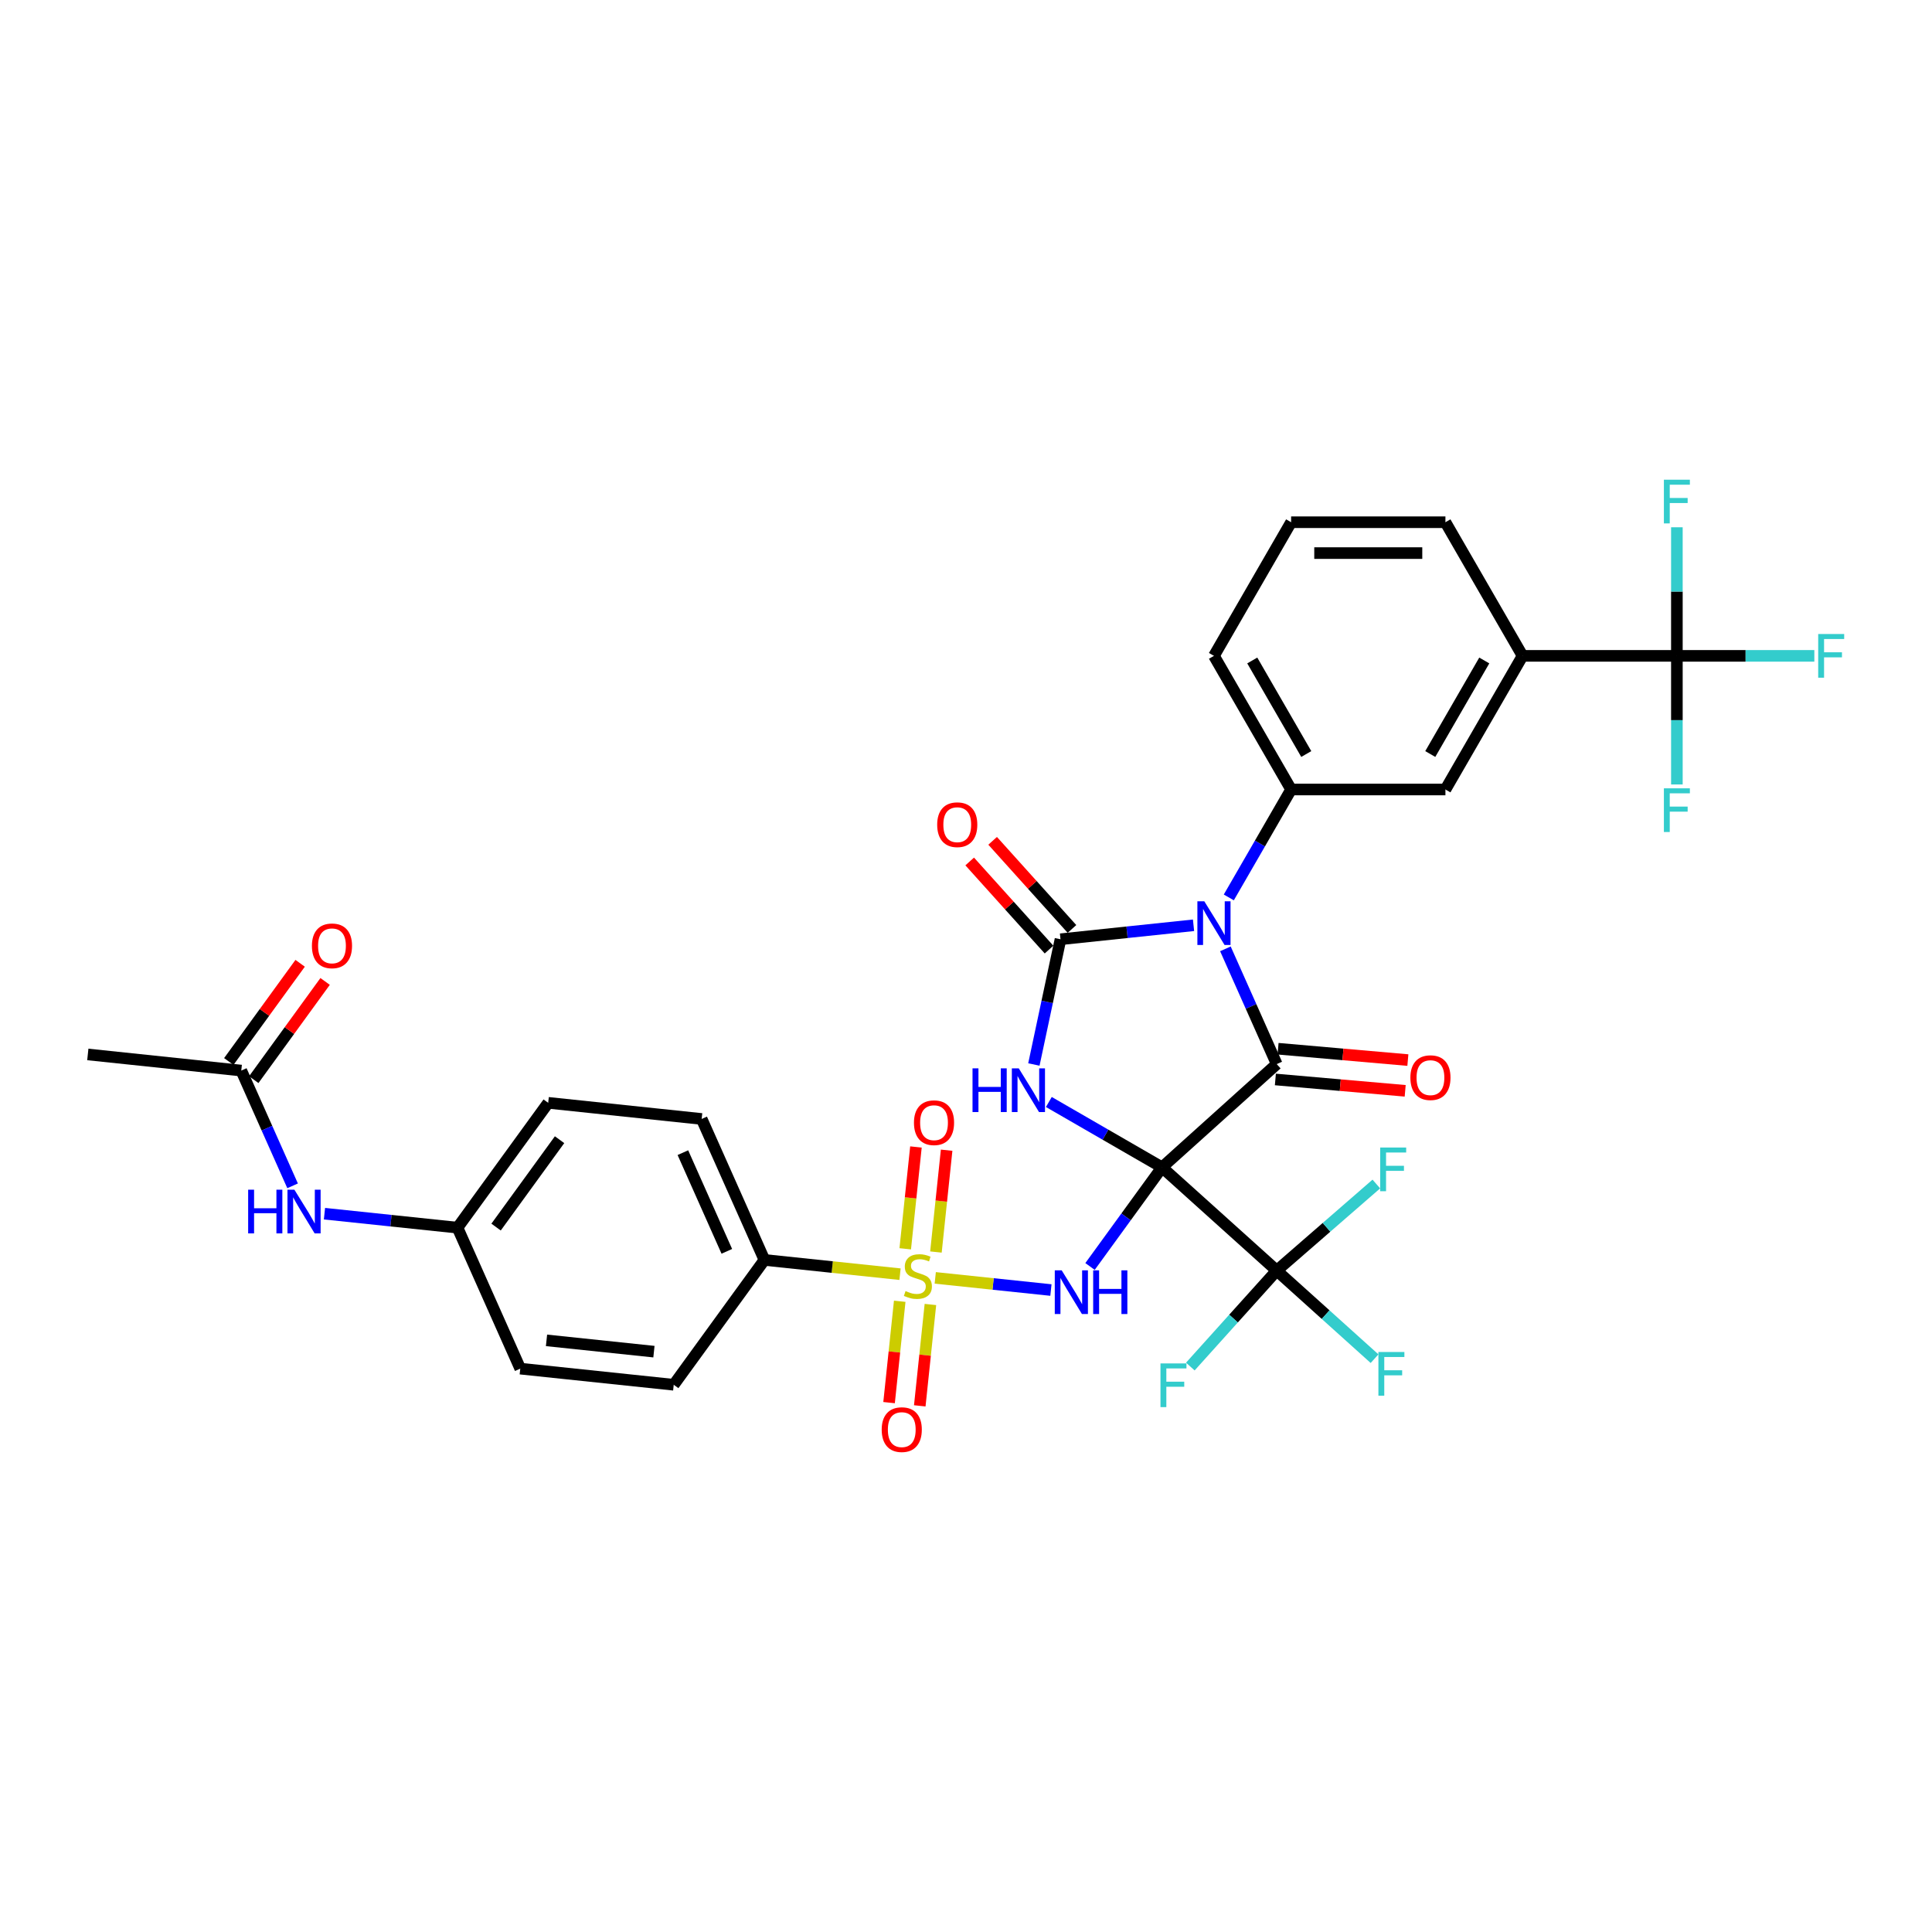 <?xml version='1.0' encoding='iso-8859-1'?>
<svg version='1.1' baseProfile='full'
              xmlns='http://www.w3.org/2000/svg'
                      xmlns:rdkit='http://www.rdkit.org/xml'
                      xmlns:xlink='http://www.w3.org/1999/xlink'
                  xml:space='preserve'
width='1000px' height='1000px' viewBox='0 0 1000 1000'>
<!-- END OF HEADER -->
<rect style='opacity:1.0;fill:#FFFFFF;stroke:none' width='1000' height='1000' x='0' y='0'> </rect>
<path class='bond-1' d='M 601.475,604.218 L 572.178,587.303' style='fill:none;fill-rule:evenodd;stroke:#000000;stroke-width:6px;stroke-linecap:butt;stroke-linejoin:miter;stroke-opacity:1' />
<path class='bond-1' d='M 572.178,587.303 L 542.881,570.389' style='fill:none;fill-rule:evenodd;stroke:#0000FF;stroke-width:6px;stroke-linecap:butt;stroke-linejoin:miter;stroke-opacity:1' />
<path class='bond-2' d='M 601.475,604.218 L 660.83,550.775' style='fill:none;fill-rule:evenodd;stroke:#000000;stroke-width:6px;stroke-linecap:butt;stroke-linejoin:miter;stroke-opacity:1' />
<path class='bond-4' d='M 601.475,604.218 L 582.836,629.872' style='fill:none;fill-rule:evenodd;stroke:#000000;stroke-width:6px;stroke-linecap:butt;stroke-linejoin:miter;stroke-opacity:1' />
<path class='bond-4' d='M 582.836,629.872 L 564.197,655.527' style='fill:none;fill-rule:evenodd;stroke:#0000FF;stroke-width:6px;stroke-linecap:butt;stroke-linejoin:miter;stroke-opacity:1' />
<path class='bond-6' d='M 601.475,604.218 L 660.83,657.661' style='fill:none;fill-rule:evenodd;stroke:#000000;stroke-width:6px;stroke-linecap:butt;stroke-linejoin:miter;stroke-opacity:1' />
<path class='bond-0' d='M 634.268,491.117 L 647.549,520.946' style='fill:none;fill-rule:evenodd;stroke:#0000FF;stroke-width:6px;stroke-linecap:butt;stroke-linejoin:miter;stroke-opacity:1' />
<path class='bond-0' d='M 647.549,520.946 L 660.83,550.775' style='fill:none;fill-rule:evenodd;stroke:#000000;stroke-width:6px;stroke-linecap:butt;stroke-linejoin:miter;stroke-opacity:1' />
<path class='bond-7' d='M 636.026,464.505 L 652.153,436.574' style='fill:none;fill-rule:evenodd;stroke:#0000FF;stroke-width:6px;stroke-linecap:butt;stroke-linejoin:miter;stroke-opacity:1' />
<path class='bond-7' d='M 652.153,436.574 L 668.279,408.642' style='fill:none;fill-rule:evenodd;stroke:#000000;stroke-width:6px;stroke-linecap:butt;stroke-linejoin:miter;stroke-opacity:1' />
<path class='bond-34' d='M 617.769,478.922 L 583.341,482.541' style='fill:none;fill-rule:evenodd;stroke:#0000FF;stroke-width:6px;stroke-linecap:butt;stroke-linejoin:miter;stroke-opacity:1' />
<path class='bond-34' d='M 583.341,482.541 L 548.913,486.16' style='fill:none;fill-rule:evenodd;stroke:#000000;stroke-width:6px;stroke-linecap:butt;stroke-linejoin:miter;stroke-opacity:1' />
<path class='bond-3' d='M 535.135,550.977 L 542.024,518.568' style='fill:none;fill-rule:evenodd;stroke:#0000FF;stroke-width:6px;stroke-linecap:butt;stroke-linejoin:miter;stroke-opacity:1' />
<path class='bond-3' d='M 542.024,518.568 L 548.913,486.16' style='fill:none;fill-rule:evenodd;stroke:#000000;stroke-width:6px;stroke-linecap:butt;stroke-linejoin:miter;stroke-opacity:1' />
<path class='bond-15' d='M 660.134,558.732 L 693.727,561.67' style='fill:none;fill-rule:evenodd;stroke:#000000;stroke-width:6px;stroke-linecap:butt;stroke-linejoin:miter;stroke-opacity:1' />
<path class='bond-15' d='M 693.727,561.67 L 727.32,564.608' style='fill:none;fill-rule:evenodd;stroke:#FF0000;stroke-width:6px;stroke-linecap:butt;stroke-linejoin:miter;stroke-opacity:1' />
<path class='bond-15' d='M 661.526,542.818 L 695.119,545.757' style='fill:none;fill-rule:evenodd;stroke:#000000;stroke-width:6px;stroke-linecap:butt;stroke-linejoin:miter;stroke-opacity:1' />
<path class='bond-15' d='M 695.119,545.757 L 728.711,548.695' style='fill:none;fill-rule:evenodd;stroke:#FF0000;stroke-width:6px;stroke-linecap:butt;stroke-linejoin:miter;stroke-opacity:1' />
<path class='bond-14' d='M 554.848,480.815 L 534.316,458.013' style='fill:none;fill-rule:evenodd;stroke:#000000;stroke-width:6px;stroke-linecap:butt;stroke-linejoin:miter;stroke-opacity:1' />
<path class='bond-14' d='M 534.316,458.013 L 513.785,435.21' style='fill:none;fill-rule:evenodd;stroke:#FF0000;stroke-width:6px;stroke-linecap:butt;stroke-linejoin:miter;stroke-opacity:1' />
<path class='bond-14' d='M 542.977,491.504 L 522.446,468.701' style='fill:none;fill-rule:evenodd;stroke:#000000;stroke-width:6px;stroke-linecap:butt;stroke-linejoin:miter;stroke-opacity:1' />
<path class='bond-14' d='M 522.446,468.701 L 501.914,445.899' style='fill:none;fill-rule:evenodd;stroke:#FF0000;stroke-width:6px;stroke-linecap:butt;stroke-linejoin:miter;stroke-opacity:1' />
<path class='bond-5' d='M 543.955,667.722 L 514.018,664.575' style='fill:none;fill-rule:evenodd;stroke:#0000FF;stroke-width:6px;stroke-linecap:butt;stroke-linejoin:miter;stroke-opacity:1' />
<path class='bond-5' d='M 514.018,664.575 L 484.081,661.429' style='fill:none;fill-rule:evenodd;stroke:#CCCC00;stroke-width:6px;stroke-linecap:butt;stroke-linejoin:miter;stroke-opacity:1' />
<path class='bond-9' d='M 465.849,659.513 L 430.758,655.824' style='fill:none;fill-rule:evenodd;stroke:#CCCC00;stroke-width:6px;stroke-linecap:butt;stroke-linejoin:miter;stroke-opacity:1' />
<path class='bond-9' d='M 430.758,655.824 L 395.666,652.136' style='fill:none;fill-rule:evenodd;stroke:#000000;stroke-width:6px;stroke-linecap:butt;stroke-linejoin:miter;stroke-opacity:1' />
<path class='bond-12' d='M 484.436,648.045 L 487.206,621.693' style='fill:none;fill-rule:evenodd;stroke:#CCCC00;stroke-width:6px;stroke-linecap:butt;stroke-linejoin:miter;stroke-opacity:1' />
<path class='bond-12' d='M 487.206,621.693 L 489.976,595.34' style='fill:none;fill-rule:evenodd;stroke:#FF0000;stroke-width:6px;stroke-linecap:butt;stroke-linejoin:miter;stroke-opacity:1' />
<path class='bond-12' d='M 468.55,646.376 L 471.32,620.023' style='fill:none;fill-rule:evenodd;stroke:#CCCC00;stroke-width:6px;stroke-linecap:butt;stroke-linejoin:miter;stroke-opacity:1' />
<path class='bond-12' d='M 471.32,620.023 L 474.09,593.67' style='fill:none;fill-rule:evenodd;stroke:#FF0000;stroke-width:6px;stroke-linecap:butt;stroke-linejoin:miter;stroke-opacity:1' />
<path class='bond-13' d='M 465.696,673.531 L 462.939,699.764' style='fill:none;fill-rule:evenodd;stroke:#CCCC00;stroke-width:6px;stroke-linecap:butt;stroke-linejoin:miter;stroke-opacity:1' />
<path class='bond-13' d='M 462.939,699.764 L 460.182,725.996' style='fill:none;fill-rule:evenodd;stroke:#FF0000;stroke-width:6px;stroke-linecap:butt;stroke-linejoin:miter;stroke-opacity:1' />
<path class='bond-13' d='M 481.582,675.201 L 478.825,701.433' style='fill:none;fill-rule:evenodd;stroke:#CCCC00;stroke-width:6px;stroke-linecap:butt;stroke-linejoin:miter;stroke-opacity:1' />
<path class='bond-13' d='M 478.825,701.433 L 476.068,727.666' style='fill:none;fill-rule:evenodd;stroke:#FF0000;stroke-width:6px;stroke-linecap:butt;stroke-linejoin:miter;stroke-opacity:1' />
<path class='bond-19' d='M 660.83,657.661 L 686.146,680.456' style='fill:none;fill-rule:evenodd;stroke:#000000;stroke-width:6px;stroke-linecap:butt;stroke-linejoin:miter;stroke-opacity:1' />
<path class='bond-19' d='M 686.146,680.456 L 711.462,703.25' style='fill:none;fill-rule:evenodd;stroke:#33CCCC;stroke-width:6px;stroke-linecap:butt;stroke-linejoin:miter;stroke-opacity:1' />
<path class='bond-20' d='M 660.83,657.661 L 686.609,635.253' style='fill:none;fill-rule:evenodd;stroke:#000000;stroke-width:6px;stroke-linecap:butt;stroke-linejoin:miter;stroke-opacity:1' />
<path class='bond-20' d='M 686.609,635.253 L 712.387,612.845' style='fill:none;fill-rule:evenodd;stroke:#33CCCC;stroke-width:6px;stroke-linecap:butt;stroke-linejoin:miter;stroke-opacity:1' />
<path class='bond-21' d='M 660.83,657.661 L 638.469,682.495' style='fill:none;fill-rule:evenodd;stroke:#000000;stroke-width:6px;stroke-linecap:butt;stroke-linejoin:miter;stroke-opacity:1' />
<path class='bond-21' d='M 638.469,682.495 L 616.109,707.329' style='fill:none;fill-rule:evenodd;stroke:#33CCCC;stroke-width:6px;stroke-linecap:butt;stroke-linejoin:miter;stroke-opacity:1' />
<path class='bond-11' d='M 668.279,408.642 L 748.148,408.642' style='fill:none;fill-rule:evenodd;stroke:#000000;stroke-width:6px;stroke-linecap:butt;stroke-linejoin:miter;stroke-opacity:1' />
<path class='bond-30' d='M 668.279,408.642 L 628.344,339.474' style='fill:none;fill-rule:evenodd;stroke:#000000;stroke-width:6px;stroke-linecap:butt;stroke-linejoin:miter;stroke-opacity:1' />
<path class='bond-30' d='M 676.122,390.28 L 648.168,341.862' style='fill:none;fill-rule:evenodd;stroke:#000000;stroke-width:6px;stroke-linecap:butt;stroke-linejoin:miter;stroke-opacity:1' />
<path class='bond-8' d='M 867.951,339.474 L 788.082,339.474' style='fill:none;fill-rule:evenodd;stroke:#000000;stroke-width:6px;stroke-linecap:butt;stroke-linejoin:miter;stroke-opacity:1' />
<path class='bond-22' d='M 867.951,339.474 L 903.525,339.474' style='fill:none;fill-rule:evenodd;stroke:#000000;stroke-width:6px;stroke-linecap:butt;stroke-linejoin:miter;stroke-opacity:1' />
<path class='bond-22' d='M 903.525,339.474 L 939.099,339.474' style='fill:none;fill-rule:evenodd;stroke:#33CCCC;stroke-width:6px;stroke-linecap:butt;stroke-linejoin:miter;stroke-opacity:1' />
<path class='bond-23' d='M 867.951,339.474 L 867.951,372.755' style='fill:none;fill-rule:evenodd;stroke:#000000;stroke-width:6px;stroke-linecap:butt;stroke-linejoin:miter;stroke-opacity:1' />
<path class='bond-23' d='M 867.951,372.755 L 867.951,406.037' style='fill:none;fill-rule:evenodd;stroke:#33CCCC;stroke-width:6px;stroke-linecap:butt;stroke-linejoin:miter;stroke-opacity:1' />
<path class='bond-24' d='M 867.951,339.474 L 867.951,306.192' style='fill:none;fill-rule:evenodd;stroke:#000000;stroke-width:6px;stroke-linecap:butt;stroke-linejoin:miter;stroke-opacity:1' />
<path class='bond-24' d='M 867.951,306.192 L 867.951,272.911' style='fill:none;fill-rule:evenodd;stroke:#33CCCC;stroke-width:6px;stroke-linecap:butt;stroke-linejoin:miter;stroke-opacity:1' />
<path class='bond-25' d='M 395.666,652.136 L 363.181,579.172' style='fill:none;fill-rule:evenodd;stroke:#000000;stroke-width:6px;stroke-linecap:butt;stroke-linejoin:miter;stroke-opacity:1' />
<path class='bond-25' d='M 376.201,647.689 L 353.461,596.614' style='fill:none;fill-rule:evenodd;stroke:#000000;stroke-width:6px;stroke-linecap:butt;stroke-linejoin:miter;stroke-opacity:1' />
<path class='bond-26' d='M 395.666,652.136 L 348.721,716.752' style='fill:none;fill-rule:evenodd;stroke:#000000;stroke-width:6px;stroke-linecap:butt;stroke-linejoin:miter;stroke-opacity:1' />
<path class='bond-10' d='M 788.082,339.474 L 748.148,408.642' style='fill:none;fill-rule:evenodd;stroke:#000000;stroke-width:6px;stroke-linecap:butt;stroke-linejoin:miter;stroke-opacity:1' />
<path class='bond-10' d='M 768.258,341.862 L 740.304,390.28' style='fill:none;fill-rule:evenodd;stroke:#000000;stroke-width:6px;stroke-linecap:butt;stroke-linejoin:miter;stroke-opacity:1' />
<path class='bond-31' d='M 788.082,339.474 L 748.148,270.305' style='fill:none;fill-rule:evenodd;stroke:#000000;stroke-width:6px;stroke-linecap:butt;stroke-linejoin:miter;stroke-opacity:1' />
<path class='bond-16' d='M 124.886,554.126 L 138.167,583.955' style='fill:none;fill-rule:evenodd;stroke:#000000;stroke-width:6px;stroke-linecap:butt;stroke-linejoin:miter;stroke-opacity:1' />
<path class='bond-16' d='M 138.167,583.955 L 151.447,613.784' style='fill:none;fill-rule:evenodd;stroke:#0000FF;stroke-width:6px;stroke-linecap:butt;stroke-linejoin:miter;stroke-opacity:1' />
<path class='bond-18' d='M 131.348,558.821 L 149.813,533.406' style='fill:none;fill-rule:evenodd;stroke:#000000;stroke-width:6px;stroke-linecap:butt;stroke-linejoin:miter;stroke-opacity:1' />
<path class='bond-18' d='M 149.813,533.406 L 168.278,507.991' style='fill:none;fill-rule:evenodd;stroke:#FF0000;stroke-width:6px;stroke-linecap:butt;stroke-linejoin:miter;stroke-opacity:1' />
<path class='bond-18' d='M 118.425,549.432 L 136.89,524.017' style='fill:none;fill-rule:evenodd;stroke:#000000;stroke-width:6px;stroke-linecap:butt;stroke-linejoin:miter;stroke-opacity:1' />
<path class='bond-18' d='M 136.89,524.017 L 155.355,498.602' style='fill:none;fill-rule:evenodd;stroke:#FF0000;stroke-width:6px;stroke-linecap:butt;stroke-linejoin:miter;stroke-opacity:1' />
<path class='bond-33' d='M 124.886,554.126 L 45.455,545.778' style='fill:none;fill-rule:evenodd;stroke:#000000;stroke-width:6px;stroke-linecap:butt;stroke-linejoin:miter;stroke-opacity:1' />
<path class='bond-17' d='M 167.946,628.202 L 202.375,631.82' style='fill:none;fill-rule:evenodd;stroke:#0000FF;stroke-width:6px;stroke-linecap:butt;stroke-linejoin:miter;stroke-opacity:1' />
<path class='bond-17' d='M 202.375,631.82 L 236.803,635.439' style='fill:none;fill-rule:evenodd;stroke:#000000;stroke-width:6px;stroke-linecap:butt;stroke-linejoin:miter;stroke-opacity:1' />
<path class='bond-28' d='M 363.181,579.172 L 283.749,570.823' style='fill:none;fill-rule:evenodd;stroke:#000000;stroke-width:6px;stroke-linecap:butt;stroke-linejoin:miter;stroke-opacity:1' />
<path class='bond-29' d='M 348.721,716.752 L 269.289,708.403' style='fill:none;fill-rule:evenodd;stroke:#000000;stroke-width:6px;stroke-linecap:butt;stroke-linejoin:miter;stroke-opacity:1' />
<path class='bond-29' d='M 338.476,699.613 L 282.873,693.769' style='fill:none;fill-rule:evenodd;stroke:#000000;stroke-width:6px;stroke-linecap:butt;stroke-linejoin:miter;stroke-opacity:1' />
<path class='bond-27' d='M 236.803,635.439 L 283.749,570.823' style='fill:none;fill-rule:evenodd;stroke:#000000;stroke-width:6px;stroke-linecap:butt;stroke-linejoin:miter;stroke-opacity:1' />
<path class='bond-27' d='M 256.768,635.136 L 289.63,589.905' style='fill:none;fill-rule:evenodd;stroke:#000000;stroke-width:6px;stroke-linecap:butt;stroke-linejoin:miter;stroke-opacity:1' />
<path class='bond-35' d='M 236.803,635.439 L 269.289,708.403' style='fill:none;fill-rule:evenodd;stroke:#000000;stroke-width:6px;stroke-linecap:butt;stroke-linejoin:miter;stroke-opacity:1' />
<path class='bond-32' d='M 628.344,339.474 L 668.279,270.305' style='fill:none;fill-rule:evenodd;stroke:#000000;stroke-width:6px;stroke-linecap:butt;stroke-linejoin:miter;stroke-opacity:1' />
<path class='bond-36' d='M 748.148,270.305 L 668.279,270.305' style='fill:none;fill-rule:evenodd;stroke:#000000;stroke-width:6px;stroke-linecap:butt;stroke-linejoin:miter;stroke-opacity:1' />
<path class='bond-36' d='M 736.167,286.279 L 680.259,286.279' style='fill:none;fill-rule:evenodd;stroke:#000000;stroke-width:6px;stroke-linecap:butt;stroke-linejoin:miter;stroke-opacity:1' />
<path  class='atom-1' d='M 623.344 466.501
L 630.756 478.482
Q 631.491 479.664, 632.673 481.804
Q 633.855 483.945, 633.919 484.073
L 633.919 466.501
L 636.922 466.501
L 636.922 489.12
L 633.823 489.12
L 625.868 476.022
Q 624.942 474.488, 623.951 472.731
Q 622.993 470.974, 622.705 470.431
L 622.705 489.12
L 619.766 489.12
L 619.766 466.501
L 623.344 466.501
' fill='#0000FF'/>
<path  class='atom-2' d='M 503.378 552.974
L 506.445 552.974
L 506.445 562.59
L 518.01 562.59
L 518.01 552.974
L 521.077 552.974
L 521.077 575.593
L 518.01 575.593
L 518.01 565.146
L 506.445 565.146
L 506.445 575.593
L 503.378 575.593
L 503.378 552.974
' fill='#0000FF'/>
<path  class='atom-2' d='M 527.307 552.974
L 534.719 564.954
Q 535.454 566.136, 536.636 568.277
Q 537.818 570.417, 537.882 570.545
L 537.882 552.974
L 540.885 552.974
L 540.885 575.593
L 537.786 575.593
L 529.831 562.494
Q 528.904 560.961, 527.914 559.204
Q 526.956 557.447, 526.668 556.903
L 526.668 575.593
L 523.729 575.593
L 523.729 552.974
L 527.307 552.974
' fill='#0000FF'/>
<path  class='atom-5' d='M 549.53 657.524
L 556.942 669.504
Q 557.676 670.686, 558.859 672.827
Q 560.041 674.967, 560.104 675.095
L 560.104 657.524
L 563.108 657.524
L 563.108 680.143
L 560.009 680.143
L 552.054 667.044
Q 551.127 665.511, 550.137 663.754
Q 549.178 661.997, 548.891 661.453
L 548.891 680.143
L 545.952 680.143
L 545.952 657.524
L 549.53 657.524
' fill='#0000FF'/>
<path  class='atom-5' d='M 565.823 657.524
L 568.89 657.524
L 568.89 667.14
L 580.455 667.14
L 580.455 657.524
L 583.522 657.524
L 583.522 680.143
L 580.455 680.143
L 580.455 669.696
L 568.89 669.696
L 568.89 680.143
L 565.823 680.143
L 565.823 657.524
' fill='#0000FF'/>
<path  class='atom-6' d='M 468.709 668.248
Q 468.964 668.344, 470.018 668.791
Q 471.073 669.238, 472.223 669.526
Q 473.405 669.781, 474.555 669.781
Q 476.695 669.781, 477.941 668.759
Q 479.187 667.705, 479.187 665.884
Q 479.187 664.638, 478.548 663.871
Q 477.941 663.104, 476.983 662.689
Q 476.025 662.274, 474.427 661.795
Q 472.414 661.188, 471.2 660.612
Q 470.018 660.037, 469.156 658.823
Q 468.325 657.609, 468.325 655.565
Q 468.325 652.721, 470.242 650.964
Q 472.191 649.207, 476.025 649.207
Q 478.644 649.207, 481.615 650.453
L 480.881 652.913
Q 478.165 651.795, 476.12 651.795
Q 473.916 651.795, 472.702 652.721
Q 471.488 653.616, 471.52 655.181
Q 471.52 656.395, 472.127 657.13
Q 472.766 657.865, 473.66 658.28
Q 474.587 658.696, 476.12 659.175
Q 478.165 659.814, 479.379 660.453
Q 480.593 661.092, 481.456 662.402
Q 482.35 663.679, 482.35 665.884
Q 482.35 669.015, 480.242 670.708
Q 478.165 672.369, 474.683 672.369
Q 472.67 672.369, 471.137 671.922
Q 469.635 671.507, 467.846 670.772
L 468.709 668.248
' fill='#CCCC00'/>
<path  class='atom-13' d='M 473.064 581.117
Q 473.064 575.686, 475.747 572.651
Q 478.431 569.616, 483.447 569.616
Q 488.462 569.616, 491.146 572.651
Q 493.83 575.686, 493.83 581.117
Q 493.83 586.612, 491.114 589.743
Q 488.399 592.842, 483.447 592.842
Q 478.463 592.842, 475.747 589.743
Q 473.064 586.644, 473.064 581.117
M 483.447 590.286
Q 486.897 590.286, 488.75 587.986
Q 490.635 585.654, 490.635 581.117
Q 490.635 576.676, 488.75 574.44
Q 486.897 572.172, 483.447 572.172
Q 479.996 572.172, 478.111 574.408
Q 476.258 576.644, 476.258 581.117
Q 476.258 585.686, 478.111 587.986
Q 479.996 590.286, 483.447 590.286
' fill='#FF0000'/>
<path  class='atom-14' d='M 456.366 739.98
Q 456.366 734.549, 459.05 731.514
Q 461.734 728.479, 466.749 728.479
Q 471.765 728.479, 474.449 731.514
Q 477.132 734.549, 477.132 739.98
Q 477.132 745.475, 474.417 748.606
Q 471.701 751.705, 466.749 751.705
Q 461.766 751.705, 459.05 748.606
Q 456.366 745.507, 456.366 739.98
M 466.749 749.149
Q 470.2 749.149, 472.053 746.849
Q 473.938 744.517, 473.938 739.98
Q 473.938 735.539, 472.053 733.303
Q 470.2 731.035, 466.749 731.035
Q 463.299 731.035, 461.414 733.271
Q 459.561 735.507, 459.561 739.98
Q 459.561 744.549, 461.414 746.849
Q 463.299 749.149, 466.749 749.149
' fill='#FF0000'/>
<path  class='atom-15' d='M 485.087 426.869
Q 485.087 421.438, 487.77 418.403
Q 490.454 415.368, 495.47 415.368
Q 500.485 415.368, 503.169 418.403
Q 505.853 421.438, 505.853 426.869
Q 505.853 432.364, 503.137 435.495
Q 500.422 438.594, 495.47 438.594
Q 490.486 438.594, 487.77 435.495
Q 485.087 432.396, 485.087 426.869
M 495.47 436.038
Q 498.92 436.038, 500.773 433.738
Q 502.658 431.406, 502.658 426.869
Q 502.658 422.428, 500.773 420.192
Q 498.92 417.924, 495.47 417.924
Q 492.019 417.924, 490.134 420.16
Q 488.281 422.396, 488.281 426.869
Q 488.281 431.438, 490.134 433.738
Q 492.019 436.038, 495.47 436.038
' fill='#FF0000'/>
<path  class='atom-16' d='M 730.012 557.798
Q 730.012 552.367, 732.696 549.332
Q 735.379 546.297, 740.395 546.297
Q 745.411 546.297, 748.095 549.332
Q 750.778 552.367, 750.778 557.798
Q 750.778 563.293, 748.063 566.424
Q 745.347 569.523, 740.395 569.523
Q 735.411 569.523, 732.696 566.424
Q 730.012 563.325, 730.012 557.798
M 740.395 566.967
Q 743.845 566.967, 745.698 564.667
Q 747.583 562.334, 747.583 557.798
Q 747.583 553.357, 745.698 551.121
Q 743.845 548.852, 740.395 548.852
Q 736.945 548.852, 735.06 551.089
Q 733.207 553.325, 733.207 557.798
Q 733.207 562.366, 735.06 564.667
Q 736.945 566.967, 740.395 566.967
' fill='#FF0000'/>
<path  class='atom-18' d='M 128.443 615.781
L 131.51 615.781
L 131.51 625.397
L 143.075 625.397
L 143.075 615.781
L 146.142 615.781
L 146.142 638.4
L 143.075 638.4
L 143.075 627.953
L 131.51 627.953
L 131.51 638.4
L 128.443 638.4
L 128.443 615.781
' fill='#0000FF'/>
<path  class='atom-18' d='M 152.372 615.781
L 159.784 627.761
Q 160.519 628.943, 161.701 631.084
Q 162.883 633.224, 162.947 633.352
L 162.947 615.781
L 165.95 615.781
L 165.95 638.4
L 162.851 638.4
L 154.896 625.301
Q 153.969 623.768, 152.979 622.011
Q 152.021 620.254, 151.733 619.71
L 151.733 638.4
L 148.794 638.4
L 148.794 615.781
L 152.372 615.781
' fill='#0000FF'/>
<path  class='atom-19' d='M 161.449 489.575
Q 161.449 484.144, 164.133 481.109
Q 166.816 478.074, 171.832 478.074
Q 176.848 478.074, 179.531 481.109
Q 182.215 484.144, 182.215 489.575
Q 182.215 495.07, 179.499 498.201
Q 176.784 501.3, 171.832 501.3
Q 166.848 501.3, 164.133 498.201
Q 161.449 495.102, 161.449 489.575
M 171.832 498.744
Q 175.282 498.744, 177.135 496.443
Q 179.02 494.111, 179.02 489.575
Q 179.02 485.134, 177.135 482.898
Q 175.282 480.629, 171.832 480.629
Q 168.382 480.629, 166.497 482.866
Q 164.644 485.102, 164.644 489.575
Q 164.644 494.143, 166.497 496.443
Q 168.382 498.744, 171.832 498.744
' fill='#FF0000'/>
<path  class='atom-20' d='M 713.459 699.794
L 726.909 699.794
L 726.909 702.382
L 716.494 702.382
L 716.494 709.251
L 725.759 709.251
L 725.759 711.87
L 716.494 711.87
L 716.494 722.413
L 713.459 722.413
L 713.459 699.794
' fill='#33CCCC'/>
<path  class='atom-21' d='M 714.384 593.954
L 727.834 593.954
L 727.834 596.542
L 717.419 596.542
L 717.419 603.411
L 726.684 603.411
L 726.684 606.03
L 717.419 606.03
L 717.419 616.573
L 714.384 616.573
L 714.384 593.954
' fill='#33CCCC'/>
<path  class='atom-22' d='M 600.662 705.706
L 614.112 705.706
L 614.112 708.293
L 603.697 708.293
L 603.697 715.162
L 612.962 715.162
L 612.962 717.782
L 603.697 717.782
L 603.697 728.324
L 600.662 728.324
L 600.662 705.706
' fill='#33CCCC'/>
<path  class='atom-23' d='M 941.095 328.164
L 954.545 328.164
L 954.545 330.752
L 944.131 330.752
L 944.131 337.621
L 953.395 337.621
L 953.395 340.24
L 944.131 340.24
L 944.131 350.783
L 941.095 350.783
L 941.095 328.164
' fill='#33CCCC'/>
<path  class='atom-24' d='M 861.226 408.033
L 874.676 408.033
L 874.676 410.621
L 864.261 410.621
L 864.261 417.49
L 873.526 417.49
L 873.526 420.109
L 864.261 420.109
L 864.261 430.652
L 861.226 430.652
L 861.226 408.033
' fill='#33CCCC'/>
<path  class='atom-25' d='M 861.226 248.295
L 874.676 248.295
L 874.676 250.883
L 864.261 250.883
L 864.261 257.752
L 873.526 257.752
L 873.526 260.371
L 864.261 260.371
L 864.261 270.914
L 861.226 270.914
L 861.226 248.295
' fill='#33CCCC'/>
</svg>

